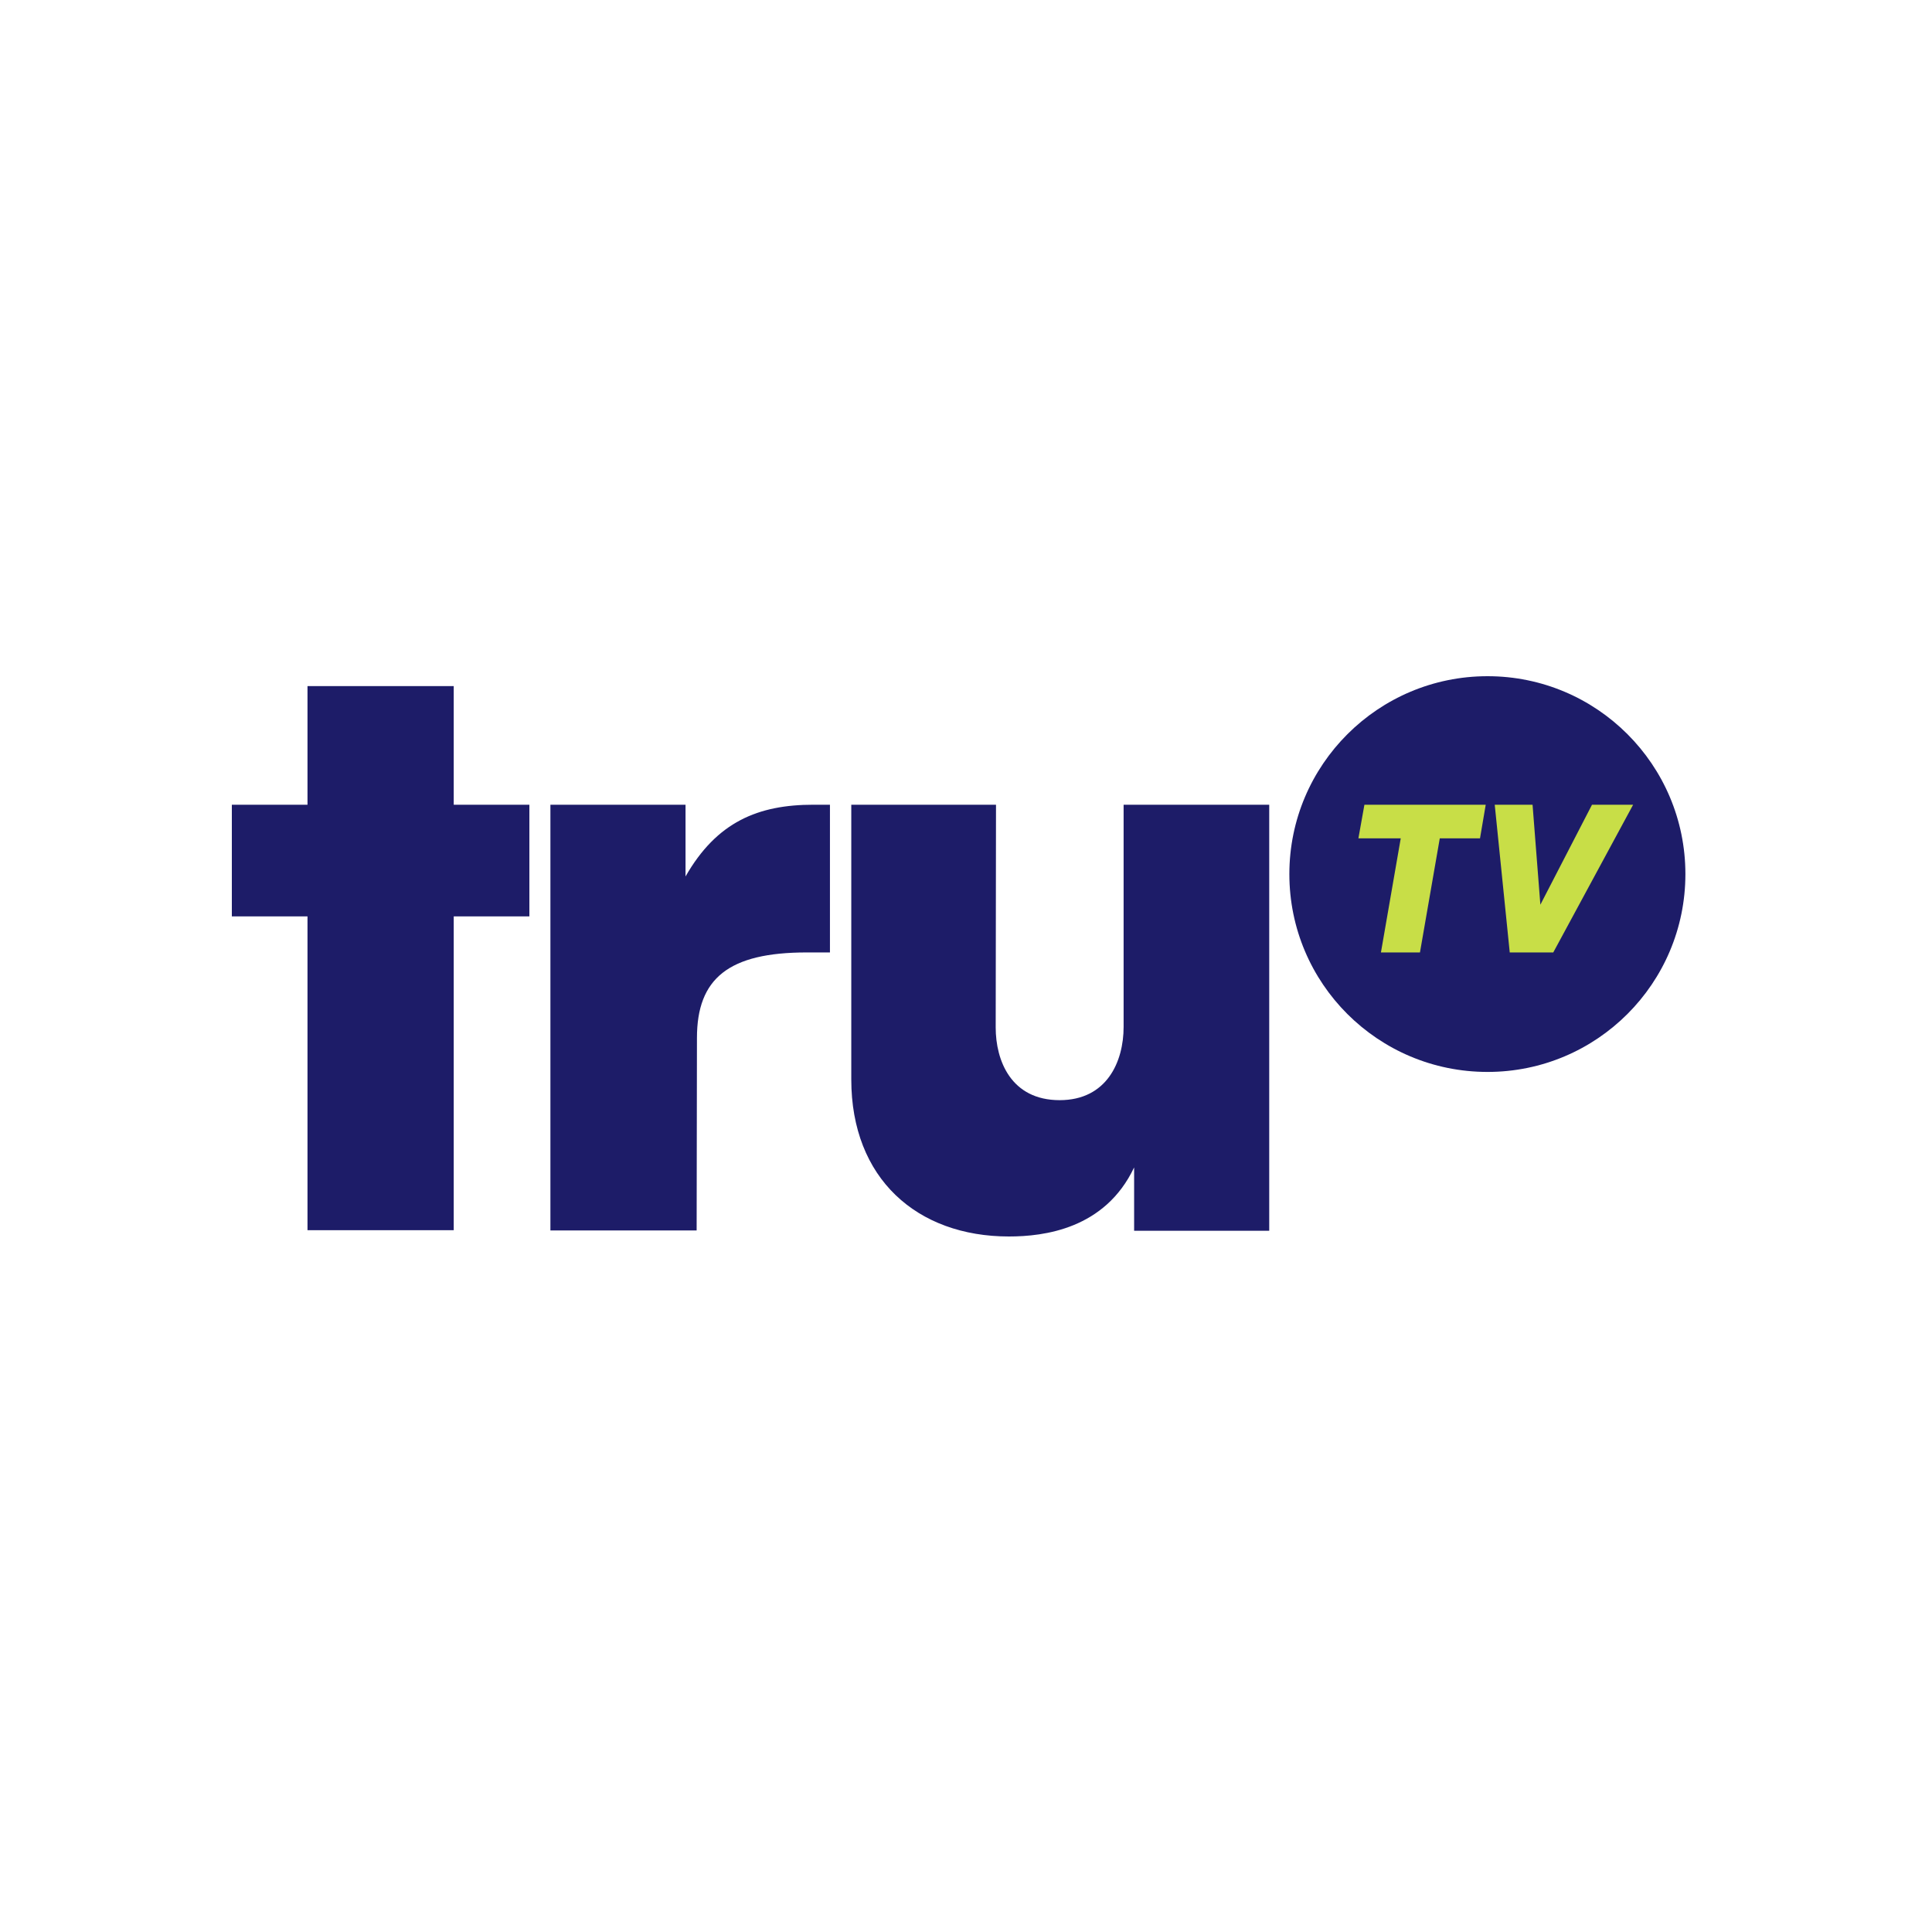 <svg width="100" height="100" viewBox="0 0 100 100" fill="none" xmlns="http://www.w3.org/2000/svg">
<path d="M76.994 35C71.337 35 66.737 39.585 66.737 45.242C66.737 50.899 71.321 55.483 76.994 55.483C82.651 55.483 87.236 50.899 87.236 45.242C87.236 39.585 82.651 35 76.994 35Z" fill="#1D1C68"/>
<path d="M15.916 35.513V41.652H12V47.433H15.916V63.674H23.485V47.433H27.401V41.652H23.485V35.513L15.916 35.513V35.513ZM28.489 41.652V63.689H36.058L36.074 53.727C36.074 50.635 37.721 49.298 41.762 49.298H42.958V41.652H42.104C39.244 41.652 37.099 42.538 35.483 45.366V41.652H28.489V41.652ZM44.062 41.652V55.872C44.062 61.001 47.465 64 52.221 64C54.039 64 57.194 63.612 58.702 60.426V63.705H65.695V41.652L58.158 41.652V53.152C58.158 54.955 57.288 56.944 54.847 56.944C52.33 56.944 51.537 54.893 51.537 53.183L51.553 41.652H44.062Z" fill="#1D1C68"/>
<path d="M70.622 41.652L70.311 43.392H72.502L71.477 49.298H73.497L74.523 43.392H76.605L76.901 41.652H70.622ZM77.367 41.652L78.144 49.298H80.397L84.531 41.652H82.402L79.729 46.827L79.325 41.652H77.367Z" fill="#C8DE47"/>
</svg>
